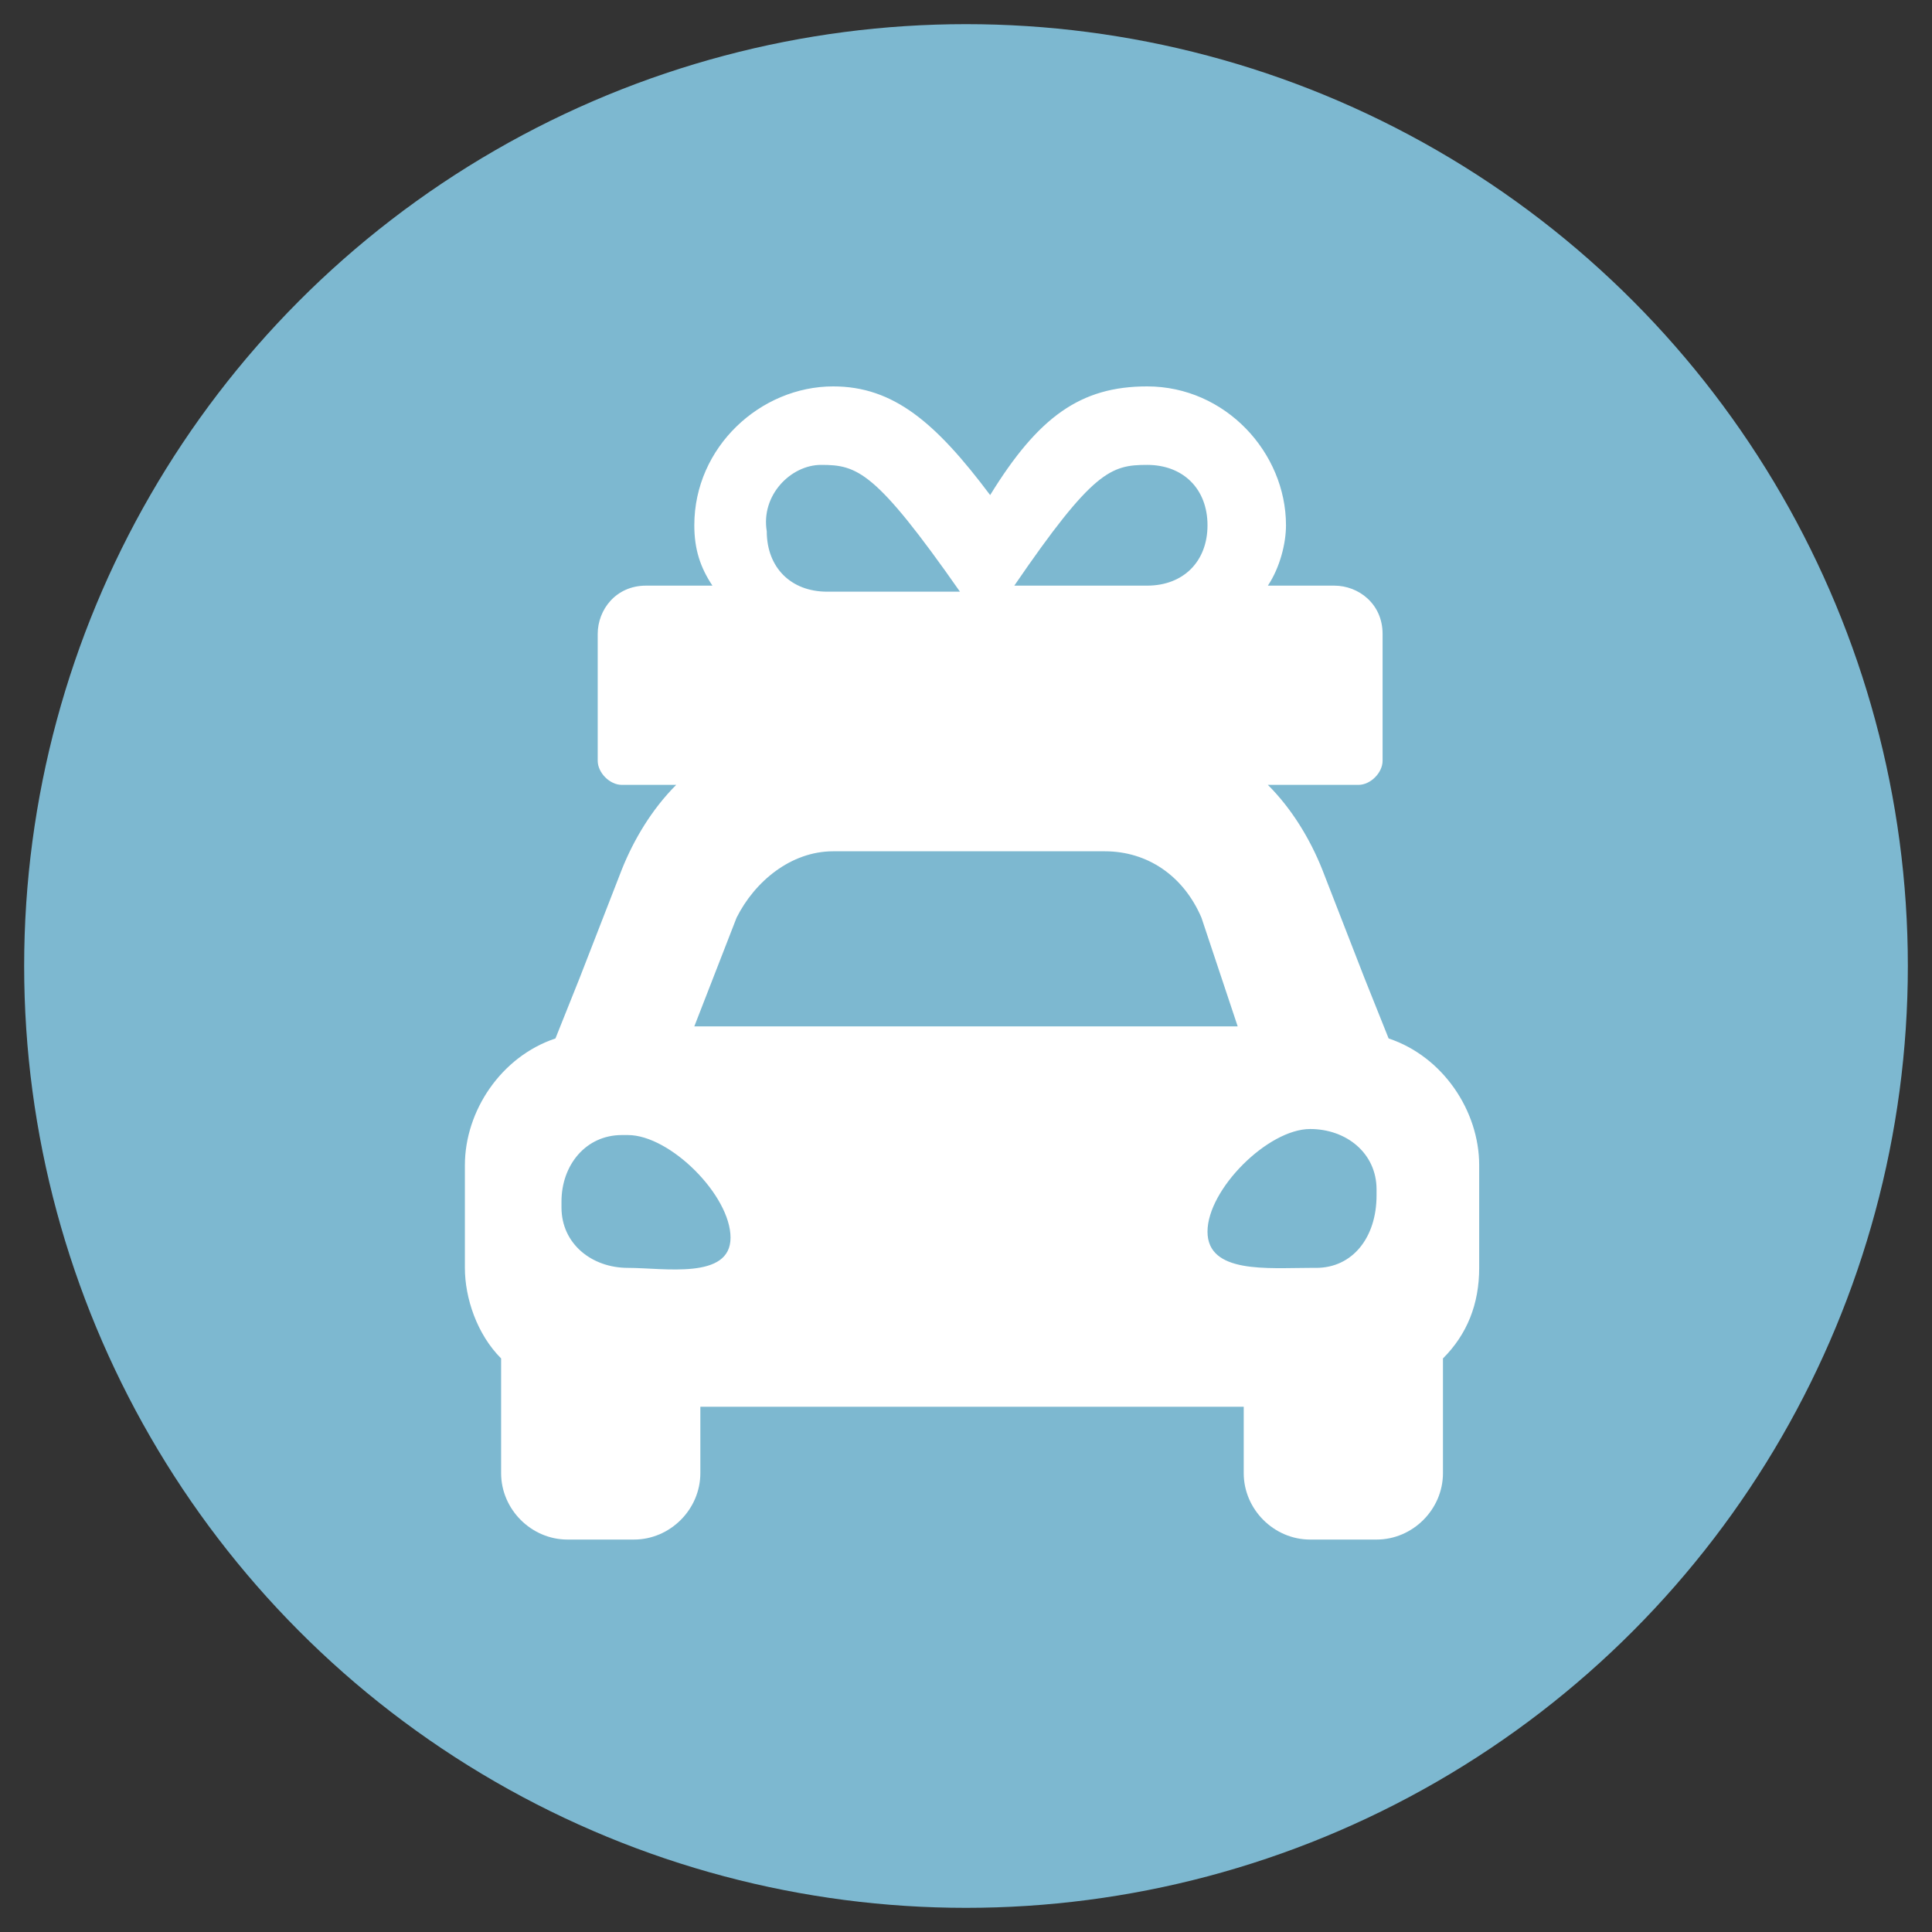 <?xml version="1.0" encoding="utf-8"?>
<!-- Generator: Adobe Illustrator 25.2.3, SVG Export Plug-In . SVG Version: 6.00 Build 0)  -->
<svg version="1.1" id="Livello_1" xmlns="http://www.w3.org/2000/svg" xmlns:xlink="http://www.w3.org/1999/xlink" x="0px" y="0px"
	 viewBox="0 0 32 32" style="enable-background:new 0 0 32 32;" xml:space="preserve">
<rect x="0" y="0" width="32" height="32" fill="#333333" stroke="none"/>
<style type="text/css">
	.st0{fill:#7DB8D0;}
	.st1{fill:#FFFFFF;}
</style>
<g id="Raggruppa_8178" transform="translate(-14579 629)">
	<g id="Raggruppa_8177" transform="translate(130)">
		<circle id="Ellisse_387" class="st0" cx="14465" cy="-613" r="15.6"/>
	</g>
	<path class="st1" d="M14602-611.8l-0.4-1l-0.7-1.8c-0.2-0.5-0.5-1-0.9-1.4h1.5c0.2,0,0.4-0.2,0.4-0.4v-2.1c0-0.5-0.4-0.8-0.8-0.8
		c0,0,0,0,0,0h-1.1c0.2-0.3,0.3-0.7,0.3-1c0-1.2-1-2.3-2.3-2.3c-1.1,0-1.8,0.5-2.6,1.8c-0.9-1.2-1.6-1.8-2.6-1.8
		c-1.2,0-2.3,1-2.3,2.3c0,0.4,0.1,0.7,0.3,1h-1.1c-0.5,0-0.8,0.4-0.8,0.8c0,0,0,0,0,0v2.1c0,0.2,0.2,0.4,0.4,0.4h0.9
		c-0.4,0.4-0.7,0.9-0.9,1.4l-0.7,1.8l-0.4,1c-0.9,0.3-1.5,1.2-1.5,2.1v1.7c0,0.5,0.2,1.1,0.6,1.5v1.9c0,0.6,0.5,1.1,1.1,1.1h1.1
		c0.6,0,1.1-0.5,1.1-1.1v-1.1h9v1.1c0,0.6,0.5,1.1,1.1,1.1h1.1c0.6,0,1.1-0.5,1.1-1.1v-1.9c0.4-0.4,0.6-0.9,0.6-1.5v-1.7
		C14603.5-610.6,14602.9-611.5,14602-611.8z M14598-621.3c0.6,0,1,0.4,1,1c0,0.6-0.4,1-1,1c0,0,0,0,0,0h0h-2.2
		C14597.1-621.2,14597.4-621.3,14598-621.3z M14592.6-621.3C14592.6-621.3,14592.7-621.3,14592.6-621.3c0.6,0,0.9,0.1,2.3,2.1h-2.2
		c-0.6,0-1-0.4-1-1C14591.6-620.8,14592.1-621.3,14592.6-621.3z M14599.5-612h-9l0.7-1.8c0.3-0.6,0.9-1.1,1.6-1.1h4.5
		c0.7,0,1.3,0.4,1.6,1.1L14599.5-612z M14589.4-608c-0.6,0-1.1-0.4-1.1-1c0,0,0-0.1,0-0.1c0-0.6,0.4-1.1,1-1.1c0,0,0.1,0,0.1,0
		c0.7,0,1.7,1,1.7,1.7S14590-608,14589.4-608z M14600.8-608c0,0-0.1,0-0.1,0c-0.7,0-1.7,0.1-1.7-0.6c0-0.7,1-1.7,1.7-1.7
		c0.6,0,1.1,0.4,1.1,1c0,0,0,0.1,0,0.1C14601.8-608.5,14601.4-608,14600.8-608z"/>
</g>
</svg>
